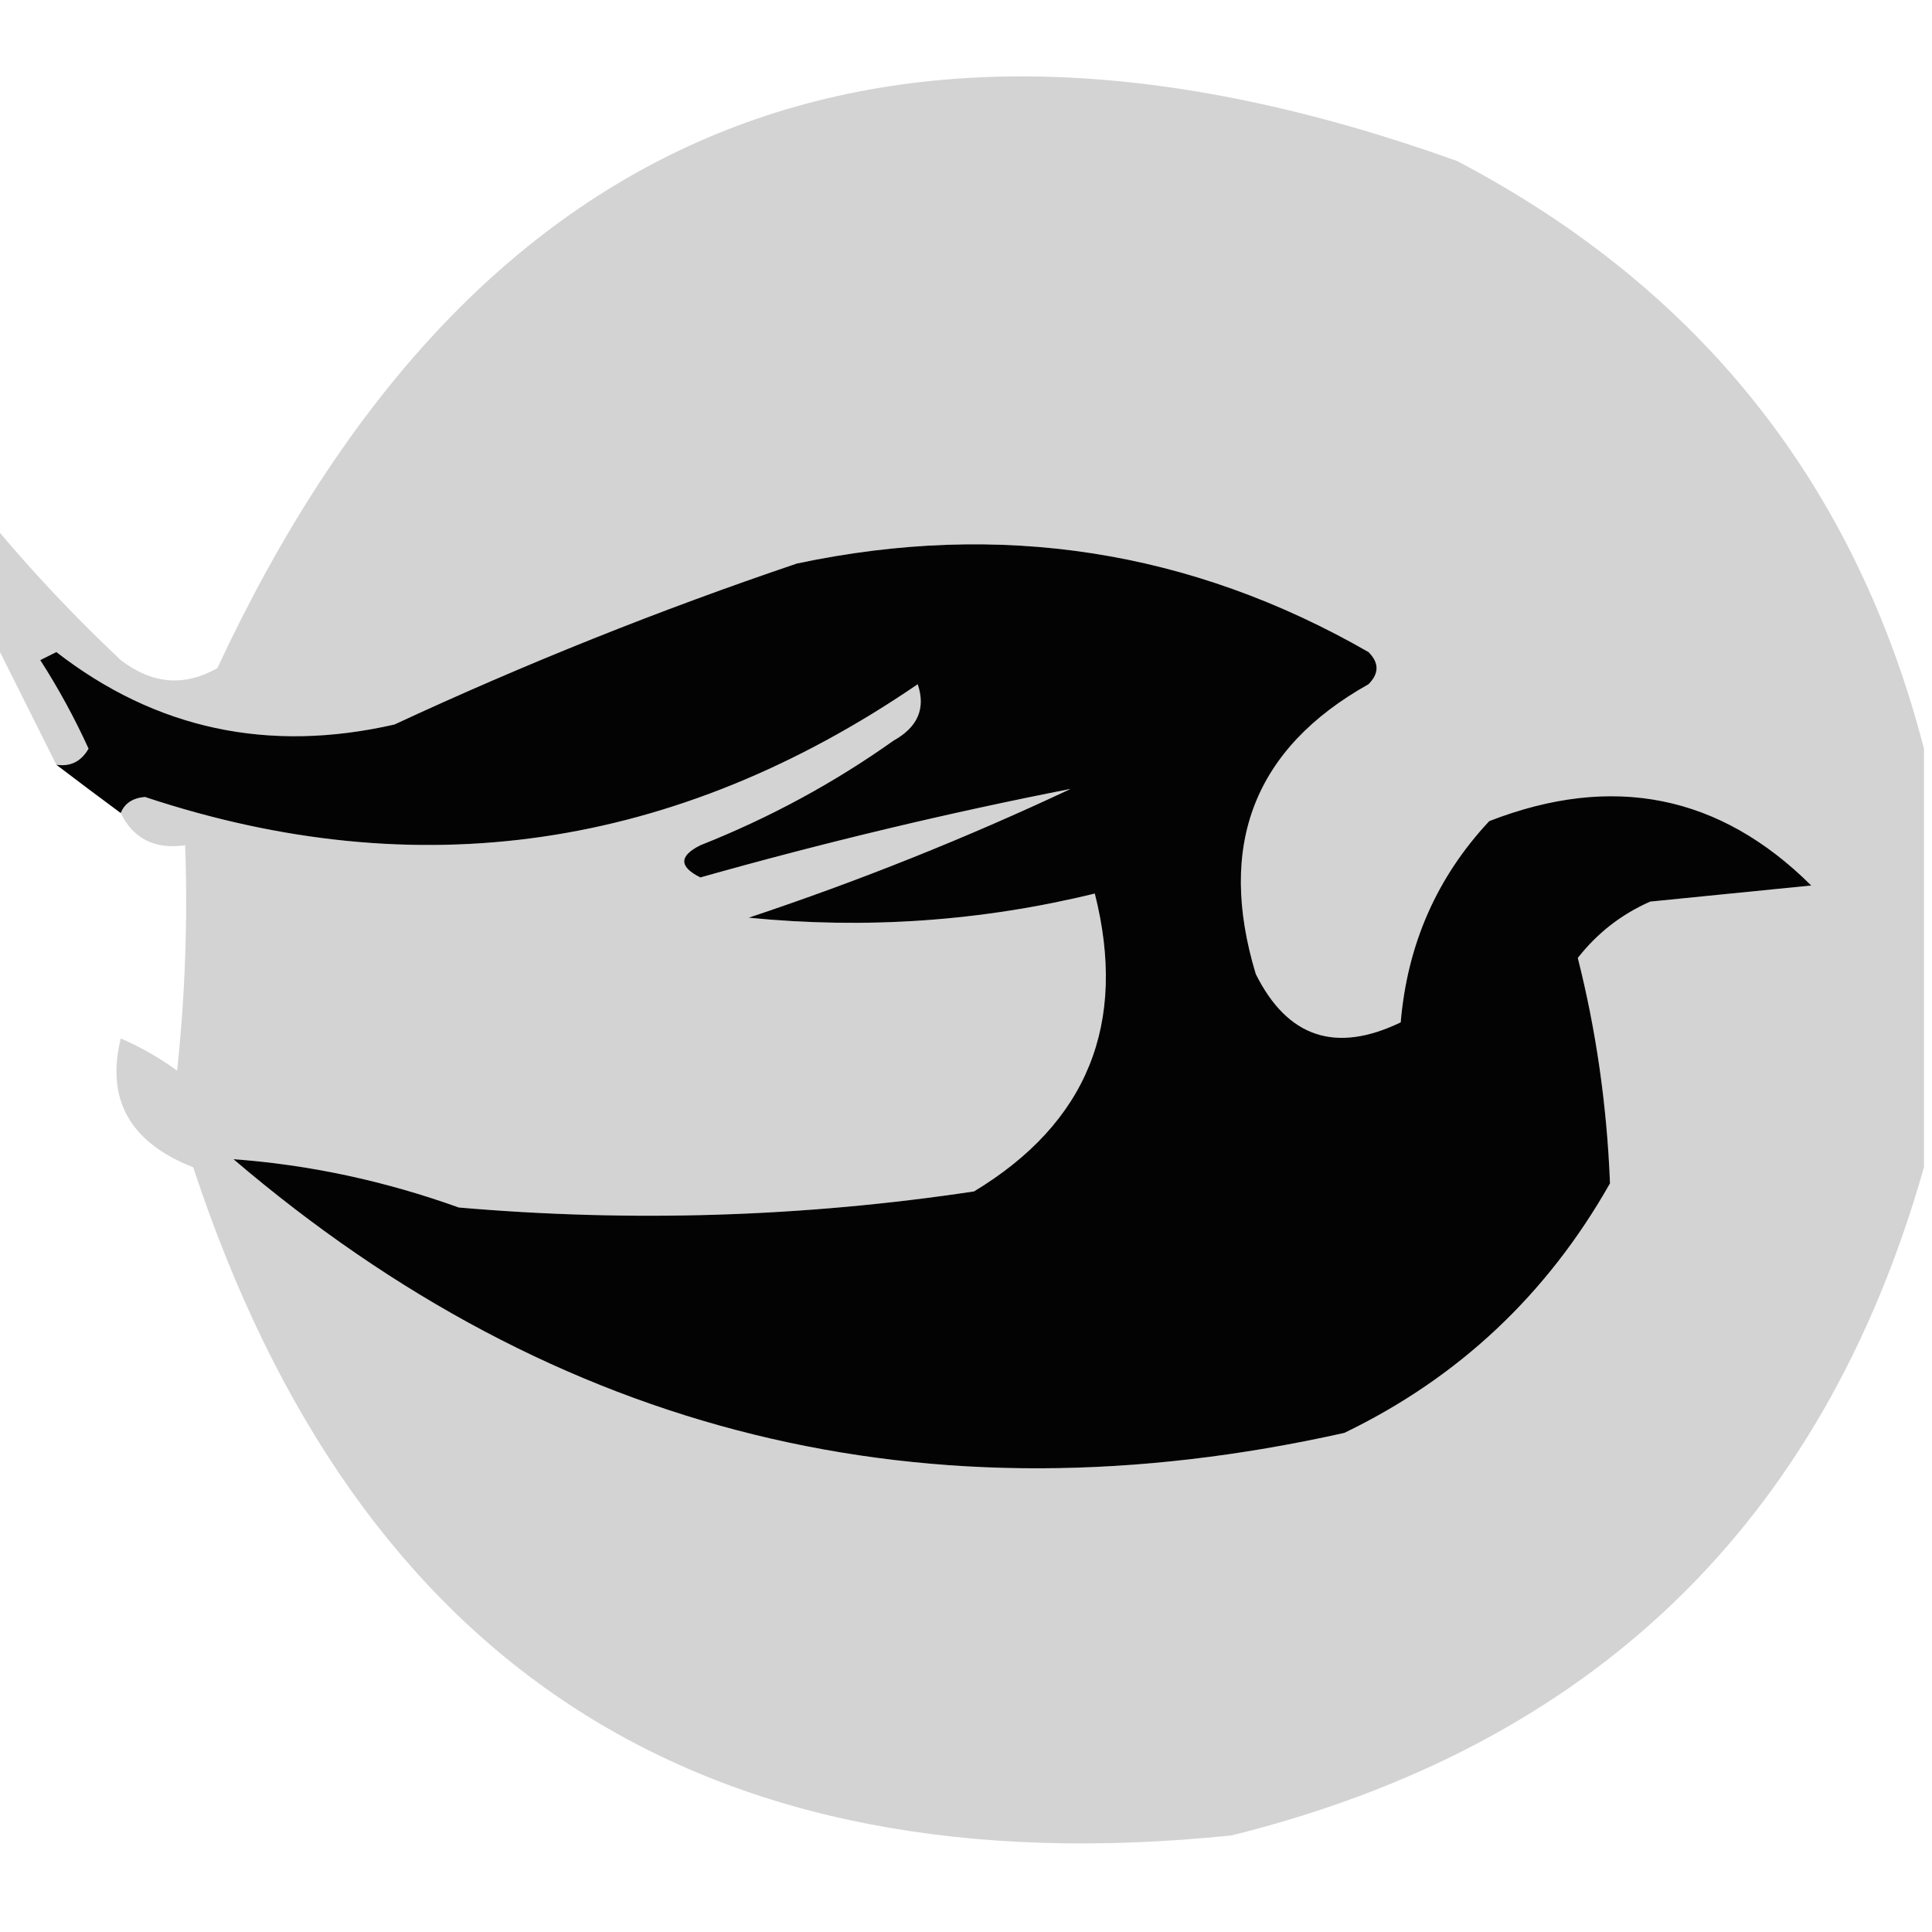<?xml version="1.0" encoding="UTF-8"?>
<!DOCTYPE svg PUBLIC "-//W3C//DTD SVG 1.1//EN" "http://www.w3.org/Graphics/SVG/1.1/DTD/svg11.dtd">
<svg xmlns="http://www.w3.org/2000/svg" version="1.1" width="120px" height="120px" style="shape-rendering:geometricPrecision; text-rendering:geometricPrecision; image-rendering:optimizeQuality; fill-rule:evenodd; clip-rule:evenodd" xmlns:xlink="http://www.w3.org/1999/xlink">
<g><path style="opacity:0.304" fill="#6d6d6d" d="M 119.5,46.5 C 119.5,55.167 119.5,63.833 119.5,72.5C 113.238,94.593 98.905,108.427 76.5,114C 43.731,117.381 22.232,103.547 12,72.5C 8.072,70.965 6.572,68.298 7.5,64.5C 8.748,65.04 9.915,65.707 11,66.5C 11.499,61.845 11.666,57.178 11.5,52.5C 9.62,52.771 8.287,52.104 7.5,50.5C 7.735,49.903 8.235,49.57 9,49.5C 25.934,55.127 41.934,52.793 57,42.5C 57.507,43.996 57.007,45.163 55.5,46C 51.798,48.63 47.798,50.797 43.5,52.5C 42.167,53.167 42.167,53.833 43.5,54.5C 51.169,52.336 58.836,50.502 66.5,49C 60,52.056 53.333,54.723 46.5,57C 53.791,57.721 60.958,57.221 68,55.5C 70.04,63.578 67.54,69.745 60.5,74C 49.907,75.595 39.24,75.928 28.5,75C 23.885,73.345 19.218,72.345 14.5,72C 34.582,89.132 57.582,94.798 83.5,89C 90.589,85.579 96.089,80.412 100,73.5C 99.812,68.7 99.146,64.033 98,59.5C 99.214,57.951 100.714,56.785 102.5,56C 105.833,55.667 109.167,55.333 112.5,55C 106.824,49.355 100.157,48.022 92.5,51C 89.246,54.481 87.412,58.648 87,63.5C 82.965,65.444 79.965,64.444 78,60.5C 75.574,52.478 77.907,46.478 85,42.5C 85.667,41.833 85.667,41.167 85,40.5C 73.96,34.158 62.126,32.325 49.5,35C 40.987,37.879 32.654,41.212 24.5,45C 16.673,46.789 9.673,45.289 3.5,40.5C 3.167,40.667 2.833,40.833 2.5,41C 3.627,42.753 4.627,44.587 5.5,46.5C 5.043,47.297 4.376,47.631 3.5,47.5C 2.134,44.768 0.801,42.101 -0.5,39.5C -0.5,37.167 -0.5,34.833 -0.5,32.5C 1.934,35.438 4.601,38.271 7.5,41C 9.45,42.496 11.45,42.663 13.5,41.5C 29.248,7.732 54.914,-2.768 90.5,10C 105.585,17.912 115.251,30.079 119.5,46.5 Z"/></g>
<g><path style="opacity:0.987" fill="#000000" d="M 7.5,50.5 C 6.128,49.488 4.795,48.488 3.5,47.5C 4.376,47.631 5.043,47.297 5.5,46.5C 4.627,44.587 3.627,42.753 2.5,41C 2.833,40.833 3.167,40.667 3.5,40.5C 9.673,45.289 16.673,46.789 24.5,45C 32.654,41.212 40.987,37.879 49.5,35C 62.126,32.325 73.96,34.158 85,40.5C 85.667,41.167 85.667,41.833 85,42.5C 77.907,46.478 75.574,52.478 78,60.5C 79.965,64.444 82.965,65.444 87,63.5C 87.412,58.648 89.246,54.481 92.5,51C 100.157,48.022 106.824,49.355 112.5,55C 109.167,55.333 105.833,55.667 102.5,56C 100.714,56.785 99.214,57.951 98,59.5C 99.146,64.033 99.812,68.7 100,73.5C 96.089,80.412 90.589,85.579 83.5,89C 57.582,94.798 34.582,89.132 14.5,72C 19.218,72.345 23.885,73.345 28.5,75C 39.24,75.928 49.907,75.595 60.5,74C 67.54,69.745 70.04,63.578 68,55.5C 60.958,57.221 53.791,57.721 46.5,57C 53.333,54.723 60,52.056 66.5,49C 58.836,50.502 51.169,52.336 43.5,54.5C 42.167,53.833 42.167,53.167 43.5,52.5C 47.798,50.797 51.798,48.63 55.5,46C 57.007,45.163 57.507,43.996 57,42.5C 41.934,52.793 25.934,55.127 9,49.5C 8.235,49.57 7.735,49.903 7.5,50.5 Z"/></g>
</svg>
